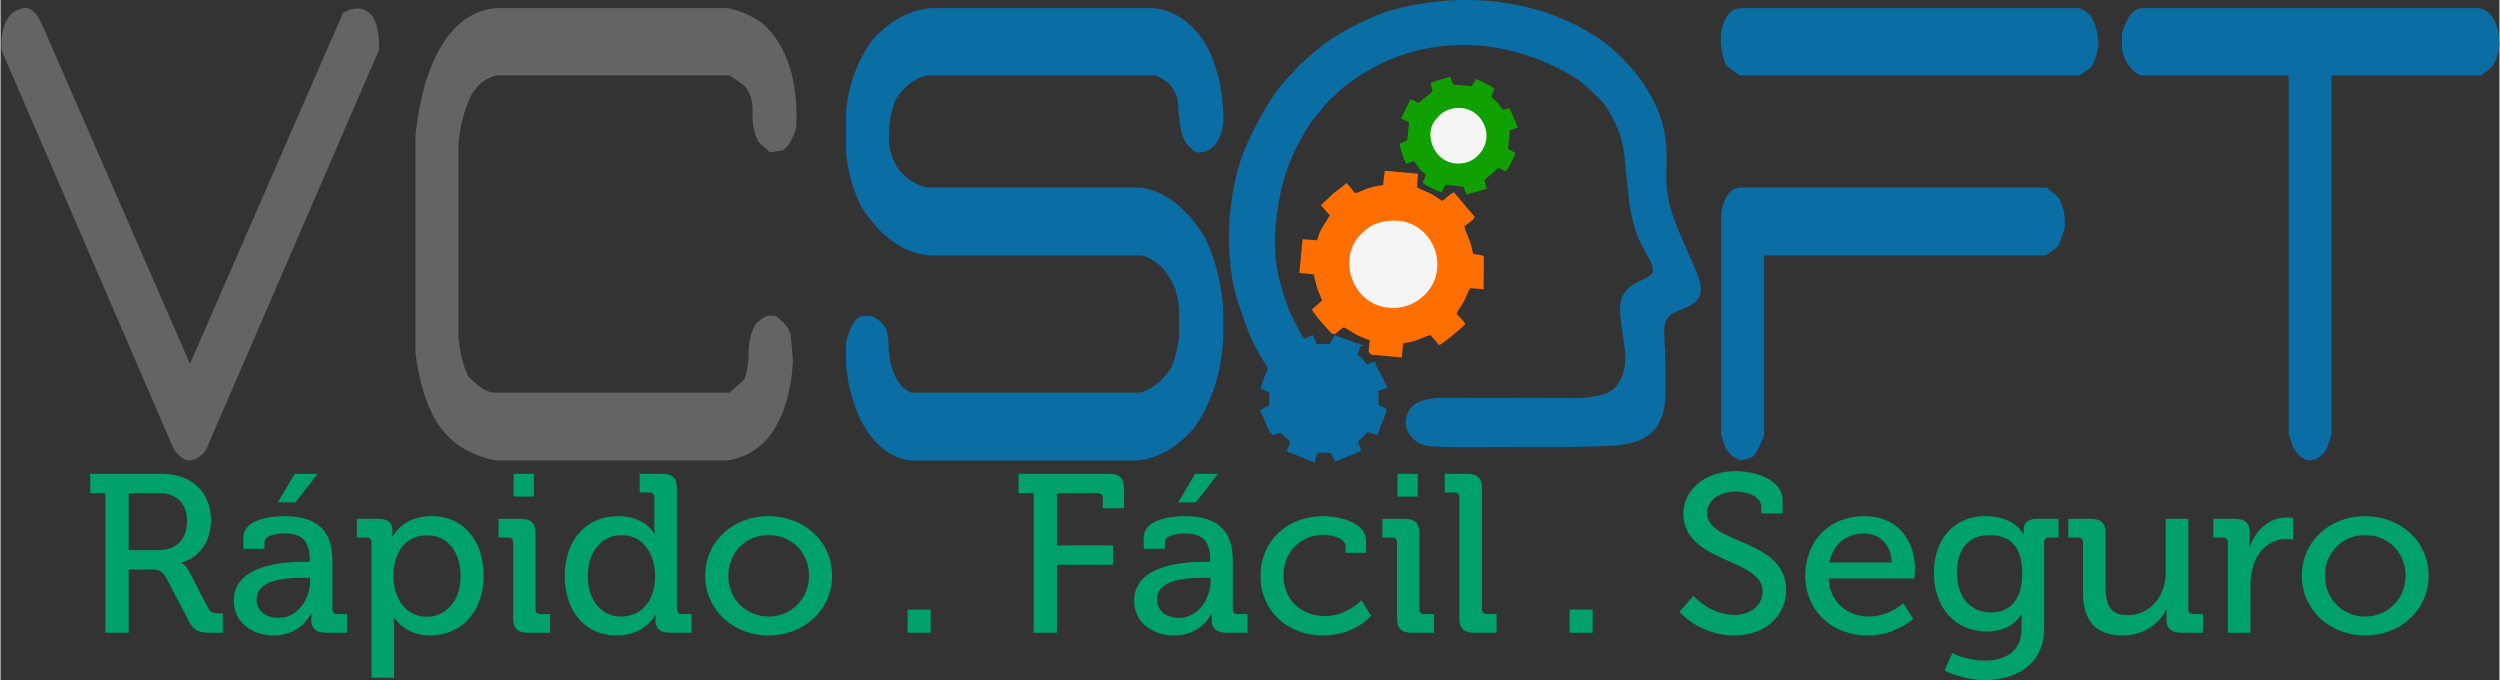 <?xml version="1.0" encoding="UTF-8"?>
<!DOCTYPE svg PUBLIC "-//W3C//DTD SVG 1.1//EN" "http://www.w3.org/Graphics/SVG/1.1/DTD/svg11.dtd">
<!-- Creator: CorelDRAW -->
<svg xmlns="http://www.w3.org/2000/svg" xml:space="preserve" width="1000px" height="272px" version="1.1" style="shape-rendering:geometricPrecision; text-rendering:geometricPrecision; image-rendering:optimizeQuality; fill-rule:evenodd; clip-rule:evenodd"
viewBox="0 0 796.53 216.75"
 xmlns:xlink="http://www.w3.org/1999/xlink"
 xmlns:xodm="http://www.corel.com/coreldraw/odm/2003">
 <rect x="0" y="0" width="796.53" height="216.75" fill="#333333" stroke="none"/>
 <defs>
  <style type="text/css">
   <![CDATA[
    .str0 {stroke:#0A6DA3;stroke-width:2.45;stroke-miterlimit:22.926}
    .fil0 {fill:#0A6DA3}
    .fil3 {fill:#10A100}
    .fil2 {fill:#1C87C0}
    .fil4 {fill:whitesmoke}
    .fil1 {fill:#FF6E00}
    .fil7 {fill:#00A16B;fill-rule:nonzero}
    .fil6 {fill:#0A6DA3;fill-rule:nonzero}
    .fil5 {fill:#646464;fill-rule:nonzero}
   ]]>
  </style>
 </defs>
 <g id="Capa_x0020_1">
  <g id="_2190855571920">
   <g>
    <path class="fil0 str0" d="M405.28 117.21c-0.62,2.22 -1.59,3.61 -2.2,5.97l2.62 1.19 -0.12 5.62 -2.53 1.3c0.81,1.41 1.81,5.02 2.81,6.03l2.49 -0.79c1.33,1.28 3.05,2.82 4.17,4.1l-0.99 2.53 6.52 2.61 0.85 -2.74 5.83 0.13 1.32 2.39 6.15 -2.49 -0.94 -2.76c1.11,-0.75 3.14,-3.03 4.14,-4.02l2.76 0.88c0.68,-2.24 1.8,-4.34 2.3,-6.11l-2.44 -1.19 -0.07 -6.08 2.44 -0.95c-1,-2.19 -2.31,-3.91 -3.12,-6l-2.33 0.78c-1.23,-1.95 -1.58,-2.57 -3.79,-3.94l0.91 -3.04 -6.24 -2.27 -1.35 2.55 -5.87 -0.06 -0.98 -2.46 -2.49 0.97c-0.08,-0.07 -0.17,-0.24 -0.2,-0.18 -0.25,0.6 -4.88,-8.69 -5.04,-9.09 -1.44,-3.6 -2.67,-7.42 -3.62,-11.33 -2.11,-8.68 -1.3,-18.69 0.43,-27.1 1.83,-8.88 5.45,-16.52 9.85,-23.19 0.63,-0.96 1.15,-1.37 1.78,-2.14 3.26,-4.02 2.22,-3.31 7.13,-7.8 0.76,-0.7 1.09,-1.04 1.87,-1.67 20.66,-16.49 47.13,-17.84 70.64,-5.75 1.51,0.78 3.42,1.83 4.76,2.73 3.29,2.21 5.15,4.34 7.93,6.99 1.36,1.3 2.18,2.45 3.21,4.26 5.03,8.72 4.74,12.52 5.88,23.59 0.5,4.87 0.84,8.28 2.11,12.8 1.17,4.18 2.73,6.88 4.62,10.31 6.24,11.28 -9.81,5.31 -9.03,17.69 0.57,9.04 4.18,17.41 -1.57,24.52 -4.25,5.26 -17.25,3.99 -25.31,4.02 -9.95,0.03 -19.95,0.07 -29.9,0 -4.39,-0.03 -9.36,0.48 -10.92,3.87 -2.16,4.71 1.44,8.16 5,8.97 3.06,0.7 24.65,0.38 29.41,0.37 9.69,-0.03 19.45,0.2 29.16,-0.36 18.51,-1.05 16.23,-11.84 16.02,-28.27 -0.1,-7.95 -2.04,-12.41 6.41,-15.28 7.71,-2.61 5,-7.04 1.92,-14.29 -2.85,-6.7 -6.66,-14.13 -7.66,-21.81 -1.31,-9.97 3.15,-19.14 -8.35,-35.3 -2.49,-3.5 -7.62,-8.85 -11.04,-11.35 -18.38,-13.39 -43.26,-16.32 -65.57,-10.51 -7.59,1.98 -15.99,6.52 -22.27,10.82l-4.08 3.37c-2,1.76 -4.22,3.62 -5.78,5.59 -0.8,1.02 -0.88,0.88 -1.75,1.8 -5.13,5.39 -9.69,14.03 -12.71,20.69 -6.3,13.85 -7.64,35.95 -2.62,50.35 3.65,10.49 3.76,11.19 9.44,20.53z"/>
    <path class="fil0 str0" d="M419.81 117.59c-12.92,2.59 -8.97,21.67 3.69,19.25 12.81,-2.44 8.94,-21.78 -3.69,-19.25z"/>
   </g>
   <path class="fil1" d="M440.68 59c-1.6,0.16 -3.04,0.49 -4.63,0.97 -1.73,0.53 -2.78,1.27 -4.19,1.63 -1.04,-0.98 -1.84,-2.4 -2.83,-3.26 -1.45,1.27 -2.48,2.08 -4.07,3.2l-4.09 3.88 2.83 3.23c-1.73,3.04 -2.93,3.98 -4.07,7.95l-4.6 -0.37 -1.03 10.79 4.55 0.43c1.61,6.01 0.39,2.53 2.69,8.33l-3.24 2.82c0.83,1.85 4.29,5.43 6.23,7.7 0.4,0.05 0.8,0.12 1.19,0.2 0.9,-0.73 1.65,-1.69 2.81,-2.18 2.55,1.45 4.69,3.11 8.18,4.06l-0.34 3.81c0.29,0.29 0.57,0.58 0.83,0.88l9.75 0.86 0.41 -4.5c4.8,-0.7 5.67,-1.74 8.68,-2.66l2.83 3.23c1.37,-0.51 7.74,-5.98 8.35,-6.71 -0.37,-0.78 -2.15,-2.59 -2.83,-3.24 0.69,-1.59 1.53,-2.43 2.37,-4.03 0.62,-1.16 1.37,-3.32 1.97,-4.16l4.31 0.32 0.06 -10.58c-4.66,-1.56 -2.74,1.27 -4.12,-3.69 -0.59,-2.11 -1.77,-3.97 -2.1,-5.84 0.98,-0.59 2.78,-1.88 3.38,-2.86l-6.68 -7.93c-1.54,0.62 -2.4,2.02 -3.8,2.71 -1.17,-0.67 -2.31,-1.63 -3.74,-2.33 -1.31,-0.65 -3.14,-1.28 -4.25,-1.95l0.32 -4.34 -10.59 -0.94 -0.54 4.57z"/>
   <path class="fil2" d="M434.22 110.55l0.16 -0.4c-0.66,-0.25 -1.37,-0.58 -2.08,-0.93 0.66,0.41 1.3,0.85 1.92,1.33z"/>
   <path class="fil3" d="M455.74 26.53l0.79 2.55 -4.64 3.81c-1.13,-0.65 -1.18,-0.95 -2.49,-1.2l-2.98 6.09 2.57 1.22 -0.6 5.69 -2.46 1.12c0.34,1.81 1.2,4.8 2.14,6.34l2.53 -0.76 1.68 2.39c0.89,1.07 1.32,0.92 2.07,2.05l-1.05 2.37c0.69,0.84 4.66,2.67 6.1,3.17 0.39,-1.18 0.75,-1.36 1.1,-2.52l5.78 0.67 1.07 2.47 6.38 -1.88 -0.75 -2.57c0.84,-1.32 0.95,-0.67 3.29,-3l1.2 -1 2.38 1.1c1.07,-1.4 2.5,-4.26 2.98,-5.88l-2.31 -1.33 0.56 -5.92 2.47 -0.82c-0.18,-1.05 -2.02,-4.89 -2.55,-6.23l-2.23 0.52c-2.15,-3.43 -2.14,-2.37 -3.64,-4.24l1.07 -2.37c-0.91,-0.92 -1.43,-1.05 -2.74,-1.72 -0.99,-0.5 -2.19,-1.11 -3.11,-1.47l-1.37 2.27 -5.88 -0.46 -1.02 -2.54c-1.93,0.57 -4.66,1.31 -6.34,2.08z"/>
   <path class="fil4" d="M442.41 70.42c-3.85,0.48 -6.02,1.31 -9.08,4.52 -8.02,8.39 -1.34,24.88 12.57,23.07 6.57,-0.85 13.15,-7.09 11.97,-15.63 -0.94,-6.79 -6.87,-13.03 -15.46,-11.96z"/>
   <path class="fil4" d="M462.96 34.59c-2.83,0.59 -3.89,1.64 -5.47,3.45 -4.46,5.13 0.14,15.7 9.1,13.89 2.39,-0.48 4.02,-1.81 5.26,-3.44 4.88,-6.41 -0.87,-15.6 -8.89,-13.9z"/>
  </g>
  <path class="fil5" d="M59.85 146.78c-1.95,-0.38 -3.61,-1.81 -4.93,-4.28l-54.58 -126.44c-0.34,-4.75 0.59,-8.58 2.82,-11.44 2.11,-1.64 3.93,-2.3 5.45,-2.02 1.5,0.24 2.97,1.81 4.38,4.67l47.39 108.7 48.83 -111.94c3.3,-1.78 6.04,-1.78 8.27,0 2.2,1.74 3.27,5.72 3.18,11.82l-55.22 127.66c-1.7,2.19 -3.57,3.27 -5.59,3.27z"/>
  <path id="_1" class="fil5" d="M157.94 146.78c-3.57,-0.66 -6.97,-1.91 -10.25,-3.76 -3.29,-1.85 -6.22,-4.74 -8.79,-8.68 -1.86,-3.28 -3.34,-6.76 -4.4,-10.53 -1.05,-3.73 -1.82,-7.6 -2.25,-11.54l0 -69.23c0.61,-5.72 1.63,-11.12 3.06,-16.14 1.41,-5.06 3.55,-9.76 6.39,-14.12 2.29,-3.24 4.81,-5.72 7.52,-7.32 2.7,-1.64 5.61,-2.62 8.72,-2.86l73.87 0c3.27,0.66 6.38,1.88 9.31,3.66 2.93,1.78 5.59,4.85 7.97,9.2 1.86,3.66 3.16,7.64 3.86,11.93 0.73,4.32 0.93,8.75 0.68,13.38 -0.45,1.5 -1.02,2.9 -1.74,4.19 -0.71,1.29 -1.55,2.3 -2.53,2.96l-4.13 0.63 -3.59 -3.28c-1.41,-2.58 -2.07,-5.68 -1.93,-9.27 0.14,-3.63 -0.73,-6.52 -2.59,-8.68l-4.66 -3.28 -74.52 0c-1.43,0.38 -2.77,1.04 -4.07,1.92 -1.29,0.9 -2.54,2.3 -3.79,4.21 -1.16,2.44 -2.09,5.02 -2.79,7.74 -0.71,2.72 -1.16,5.51 -1.34,8.37l0 61.08c0.18,2.19 0.52,4.32 0.99,6.45 0.5,2.12 1.19,4.11 2.07,6.03 1.25,1.36 2.5,2.51 3.8,3.45 1.29,0.97 2.63,1.57 4.06,1.85l75.59 0 4.66 -4.29c0.89,-2.58 1.34,-5.48 1.34,-8.68 0,-3.21 0.71,-6.1 2.11,-8.68 0.98,-1.08 2,-1.92 3.07,-2.44 1.07,-0.56 2.32,-0.63 3.73,-0.21 0.88,0.66 1.74,1.5 2.59,2.44 0.86,0.97 1.49,2.12 1.93,3.48l0.68 8.16c-0.18,4.64 -0.91,9.13 -2.21,13.49 -1.29,4.36 -3.27,8.16 -5.92,11.44 -1.87,2.05 -3.84,3.62 -5.91,4.7 -2.09,1.08 -4.34,1.85 -6.72,2.23l-73.87 0z"/>
  <path id="_2" class="fil6" d="M290.23 146.78c-6.38,-0.66 -11.67,-4.81 -15.83,-12.44 -2.68,-5.44 -4.32,-11.57 -4.93,-18.37l0 -6.97c1.07,-3.67 2.16,-6.07 3.25,-7.15 1.11,-1.08 2.82,-1.43 5.13,-1.01 3.45,1.5 5.18,4.22 5.18,8.16 0,3.97 0.61,7.35 1.82,10.21 1.18,2.86 2.97,4.84 5.38,5.93l73.21 0c3.73,-1.09 7,-3.8 9.84,-8.16 1.15,-2.86 1.95,-6.07 2.4,-9.62l0 -8.16c-0.18,-5.06 -1.7,-9.34 -4.54,-12.86 -2.11,-2.58 -4.61,-4.22 -7.45,-4.92l-67.46 0c-8.27,-0.66 -15.45,-5.72 -21.58,-15.09 -2.84,-5.48 -4.57,-11.4 -5.18,-17.78l0 -13.08c0.89,-8.57 3.68,-16.14 8.38,-22.69 5.59,-6.1 11.72,-9.52 18.38,-10.18l71.46 0c6.29,0.66 11.67,4.29 16.1,10.81 4,7.07 6,15.51 6,25.34 -0.18,2.86 -1.11,5.37 -2.79,7.53 -1.62,1.78 -3.62,2.54 -6,2.27 -2.32,-1.64 -3.77,-3.56 -4.38,-5.72 -0.64,-2.2 -1.05,-5.33 -1.28,-9.52 -0.22,-4.15 -2.54,-7.25 -6.99,-9.27l-72.94 0c-3.97,0.8 -7.36,3.38 -10.11,7.74 -1.41,3.55 -2.13,7.49 -2.13,11.85 0,4.22 1.16,7.84 3.47,10.84 2.57,2.86 5.5,4.64 8.77,5.3l68.03 0c7.7,1.08 14.49,6.35 20.35,15.72 3.55,7.22 5.55,15.34 6,24.34l0 6.93c-0.45,11.58 -3.59,21.51 -9.45,29.81 -5.43,6.14 -11.4,9.55 -17.97,10.21l-72.14 0z"/>
  <path id="_3" class="fil6" d="M554.7 146.78c-0.91,-0.38 -1.77,-0.87 -2.61,-1.43 -0.84,-0.52 -1.61,-1.49 -2.32,-2.85l-1.34 -3.87 0 -70.67c0.89,-5.05 2.84,-7.77 5.86,-8.19l97.95 0 3.86 3.28c0.73,1.5 1.25,3.03 1.61,4.6 0.34,1.57 0.39,3.42 0.14,5.61l-1.75 4.88c-0.7,0.7 -1.41,1.33 -2.11,1.85 -0.73,0.56 -1.52,1.05 -2.41,1.43l-89.43 0 0 57.21c-0.54,1.5 -1.09,2.86 -1.68,4.08 -0.57,1.22 -1.29,2.26 -2.18,3.06l-3.59 1.01zm-0.41 -122.74l-4.13 -3.07c-0.7,-1.5 -1.2,-3.07 -1.52,-4.7 -0.32,-1.64 -0.39,-3.53 -0.21,-5.72 0.89,-5.16 2.98,-7.85 6.27,-7.95l107.81 0c3.63,0.94 5.72,4.67 6.24,11.22 -0.18,1.5 -0.45,2.86 -0.79,4.08 -0.37,1.22 -0.89,2.37 -1.59,3.49l-3.61 2.65 -108.47 0z"/>
  <path id="_4" class="fil6" d="M735.7 146.78c-1.96,-0.38 -3.59,-1.81 -4.93,-4.28l-1.46 -4.29 0 -114.17 -47.24 0c-2.75,-1.22 -4.7,-3.91 -5.86,-7.98l0 -5.51c1.5,-5.02 3.59,-7.71 6.24,-7.95l107.83 0c3.88,1.08 5.97,4.81 6.25,11.22 -0.19,2.86 -0.98,5.37 -2.41,7.57l-3.59 2.65 -47.52 0 0 114.59 -1.73 4.88c-1.68,2.19 -3.54,3.27 -5.58,3.27z"/>
  <path class="fil7" d="M33.42 201.68l7.42 0 0 -20.16 6.82 0c2.89,0 3.85,0.36 5.19,2.72l7.12 13.64c1.7,3.3 3.18,3.8 7.26,3.8l3.63 0 0 -6.17 -0.96 0c-1.78,0 -2.97,-0.14 -3.71,-1.65l-6.3 -12.13c-0.89,-1.65 -2.22,-2.29 -2.22,-2.29l0 -0.15c3.7,-0.79 9.41,-4.95 9.41,-13.41 0,-9.26 -6.45,-14.86 -15.64,-14.86l-22.84 0 0 6.17 4.82 0 0 44.49zm7.42 -26.33l0 -18.16 9.78 0c5.49,0 8.83,3.3 8.83,8.97 0,5.67 -3.34,9.19 -8.98,9.19l-9.63 0z"/>
  <path id="_1_0" class="fil7" d="M74.35 191.49c0,7.25 6.3,11.05 12.75,11.05 8.97,0 11.94,-7.17 11.94,-7.17l0.15 0c0,0 -0.15,0.93 -0.15,2.15 0,2.58 1.33,4.16 4.67,4.16l6.74 0 0 -5.95 -3.03 0c-1.04,0 -1.64,-0.51 -1.64,-1.58l0 -15.43c0,-8.04 -3.26,-14.21 -15.42,-14.21 -3.63,0 -12.97,0.86 -12.97,6.82l0 3.59 6.74 0 0 -2.08c0,-2.37 4.38,-2.8 6.16,-2.8 5.86,0 8.3,2.29 8.3,8.68l0 0.36 -1.63 0c-6.3,0 -22.61,0.72 -22.61,12.41zm7.26 -0.36c0,-6.67 9.79,-6.96 15.2,-6.96l1.86 0 0 1.22c0,5.38 -3.93,11.56 -10.01,11.56 -4.75,0 -7.05,-2.87 -7.05,-5.82zm6.75 -30.99l5.64 0 7.04 -9.12 -7.27 0 -5.41 9.12z"/>
  <path id="_2_1" class="fil7" d="M118.24 216.03l7.19 0 0 -16.14c0,-1.87 -0.15,-3.16 -0.15,-3.16l0.15 0c0,0 3.19,5.81 11.49,5.81 9.79,0 17.06,-7.46 17.06,-19.01 0,-11.27 -6.45,-19.02 -16.54,-19.02 -9.34,0 -12.45,6.46 -12.45,6.46l-0.15 0c0,0 0.07,-0.86 0.07,-1.94 0,-2.29 -1.26,-3.66 -4.59,-3.66l-6.75 0 0 5.96 3.04 0c1.04,0 1.63,0.5 1.63,1.58l0 43.12zm6.97 -32.36c0,-9.26 5.26,-13.06 10.82,-13.06 6.23,0 10.61,5.1 10.61,12.99 0,8.25 -4.9,12.99 -10.83,12.99 -6.97,0 -10.6,-6.46 -10.6,-12.92z"/>
  <path id="_3_2" class="fil7" d="M163.54 158.27l6.45 0 0 -7.25 -6.45 0 0 7.25zm-0.15 38.82c0,3.23 1.41,4.59 4.75,4.59l7.04 0 0 -5.95 -3.04 0c-1.04,0 -1.63,-0.51 -1.63,-1.58l0 -24.18c0,-3.23 -1.41,-4.6 -4.75,-4.6l-7.04 0 0 5.96 3.04 0c1.04,0 1.63,0.5 1.63,1.58l0 24.18z"/>
  <path id="_4_3" class="fil7" d="M179.85 183.53c0,11.26 6.38,19.01 16.53,19.01 9.2,0 12.31,-6.6 12.31,-6.6l0.15 0c0,0 -0.07,0.79 -0.07,1.87 0,2.44 1.33,3.87 4.59,3.87l6.9 0 0 -5.95 -3.04 0c-1.04,0 -1.63,-0.51 -1.63,-1.58l0 -38.54c0,-3.22 -1.41,-4.59 -4.75,-4.59l-7.12 0 0 5.96 3.04 0c1.04,0 1.64,0.5 1.64,1.58l0 9.11c0,1.36 0.14,2.44 0.14,2.44l-0.14 0c0,0 -2.9,-5.6 -11.57,-5.6 -9.94,0 -16.98,7.46 -16.98,19.02zm17.94 12.99c-6.22,0 -10.6,-5.1 -10.6,-12.99 0,-8.25 4.89,-12.99 10.75,-12.99 7.19,0 10.68,6.46 10.68,12.92 0,9.25 -5.27,13.06 -10.83,13.06z"/>
  <path id="_5" class="fil7" d="M224.63 183.46c0,11.05 8.97,19.08 20.17,19.08 11.19,0 20.24,-8.03 20.24,-19.08 0,-10.98 -9.05,-18.95 -20.24,-18.95 -11.2,0 -20.17,7.97 -20.17,18.95zm7.34 0c0,-7.54 5.78,-12.92 12.83,-12.92 7.12,0 12.9,5.38 12.9,12.92 0,7.6 -5.78,13.06 -12.9,13.06 -7.05,0 -12.83,-5.46 -12.83,-13.06z"/>
  <polygon id="_6" class="fil7" points="289.13,201.68 296.47,201.68 296.47,194.29 289.13,194.29 "/>
  <path id="_7" class="fil7" d="M329.32 201.68l7.41 0 0 -21.67 17.87 0 0 -6.17 -17.87 0 0 -16.65 12.98 0c1.04,0 1.63,0.51 1.63,1.58l0 3.23 6.75 0 0 -6.39c0,-3.22 -1.41,-4.59 -4.75,-4.59l-28.84 0 0 6.17 4.82 0 0 44.49z"/>
  <path id="_8" class="fil7" d="M361.35 191.49c0,7.25 6.3,11.05 12.75,11.05 8.97,0 11.94,-7.17 11.94,-7.17l0.15 0c0,0 -0.15,0.93 -0.15,2.15 0,2.58 1.33,4.16 4.67,4.16l6.74 0 0 -5.95 -3.03 0c-1.04,0 -1.64,-0.51 -1.64,-1.58l0 -15.43c0,-8.04 -3.26,-14.21 -15.42,-14.21 -3.63,0 -12.97,0.86 -12.97,6.82l0 3.59 6.74 0 0 -2.08c0,-2.37 4.38,-2.8 6.16,-2.8 5.86,0 8.3,2.29 8.3,8.68l0 0.36 -1.63 0c-6.3,0 -22.61,0.72 -22.61,12.41zm7.26 -0.36c0,-6.67 9.79,-6.96 15.2,-6.96l1.86 0 0 1.22c0,5.38 -3.93,11.56 -10.01,11.56 -4.75,0 -7.05,-2.87 -7.05,-5.82zm6.75 -30.99l5.64 0 7.04 -9.12 -7.27 0 -5.41 9.12z"/>
  <path id="_9" class="fil7" d="M401.61 183.53c0,10.9 8.23,19.01 20.02,19.01 9.93,0 15.27,-6.24 15.27,-6.24l-3.12 -4.95c0,0 -4.59,5.02 -11.64,5.02 -6.97,0 -13.19,-4.66 -13.19,-12.91 0,-7.68 5.48,-12.99 12.82,-12.99 2.75,0 6.97,1.15 6.97,3.73l0 2.01 6.53 0 0 -3.73c0,-6.17 -8.97,-7.97 -13.5,-7.97 -12.08,0 -20.16,8.33 -20.16,19.02z"/>
  <path id="_10" class="fil7" d="M445.28 158.27l6.45 0 0 -7.25 -6.45 0 0 7.25zm-0.15 38.82c0,3.23 1.41,4.59 4.74,4.59l7.05 0 0 -5.95 -3.04 0c-1.04,0 -1.63,-0.51 -1.63,-1.58l0 -24.18c0,-3.23 -1.41,-4.6 -4.75,-4.6l-7.04 0 0 5.96 3.04 0c1.03,0 1.63,0.5 1.63,1.58l0 24.18z"/>
  <path id="_11" class="fil7" d="M465 197.09c0,3.23 1.41,4.59 4.74,4.59l7.12 0 0 -5.95 -3.04 0c-1.04,0 -1.63,-0.51 -1.63,-1.58l0 -38.54c0,-3.22 -1.41,-4.59 -4.75,-4.59l-7.11 0 0 5.96 3.04 0c1.03,0 1.63,0.5 1.63,1.58l0 38.53z"/>
  <polygon id="_12" class="fil7" points="500.14,201.68 507.48,201.68 507.48,194.29 500.14,194.29 "/>
  <path id="_13" class="fil7" d="M535.21 195.01c0,0 6.23,7.53 17.35,7.53 10.38,0 16.61,-6.67 16.61,-14.42 0,-16.65 -25.21,-14.35 -25.21,-24.61 0,-3.81 3.56,-6.82 9.19,-6.82 4.15,0 8.08,1.94 8.08,4.59l0 2.37 6.82 0 0 -4.16c0,-6.89 -9.34,-9.33 -14.9,-9.33 -9.86,0 -16.75,5.96 -16.75,13.56 0,15.79 25.28,14.14 25.28,24.76 0,4.66 -4.08,7.53 -8.97,7.53 -7.79,0 -13.13,-6.1 -13.13,-6.1l-4.37 5.1z"/>
  <path id="_14" class="fil7" d="M575.25 183.53c0,10.76 8.08,19.01 19.94,19.01 8.9,0 14.46,-5.31 14.46,-5.31l-3.12 -4.95c0,0 -4.52,4.24 -10.97,4.24 -6.67,0 -12.46,-4.38 -12.9,-12.13l27.36 0c0,0 0.22,-1.94 0.22,-2.87 0,-9.4 -5.64,-17.01 -16.16,-17.01 -10.68,0 -18.83,7.46 -18.83,19.02zm7.71 -4.24c1.11,-6.02 5.56,-9.25 11.04,-9.25 4.67,0 8.6,3.23 8.83,9.25l-19.87 0z"/>
  <path id="_15" class="fil7" d="M616.25 182.67c0,10.47 6.37,18.58 16.75,18.58 5.49,0 8.97,-2.01 11.2,-5.52l0.14 0c0,0 -0.14,1.14 -0.14,2.29l0 2.44c0,7.32 -5.34,10.12 -11.87,10.12 -5.63,0 -10.23,-2.44 -10.23,-2.44l-2.44 5.6c3.7,1.79 8.3,3.01 12.82,3.01 9.49,0 18.91,-4.59 18.91,-16.58l0 -27.41c0,-0.93 0.67,-1.43 1.63,-1.43l2.97 0 0 -5.96 -6.97 0c-2.97,0 -4.16,1.51 -4.16,3.66 0,0.58 0,1.15 0,1.15l-0.14 0c0,0 -2.67,-5.67 -12.02,-5.67 -10.45,0 -16.45,7.75 -16.45,18.16zm18.16 12.55c-6.75,0 -10.82,-5.16 -10.82,-12.7 0,-7.39 3.7,-11.98 10.23,-11.98 5.78,0 10.6,2.73 10.6,12.2 0,9.47 -4.82,12.48 -10.01,12.48z"/>
  <path id="_16" class="fil7" d="M663.77 188.62c0,9.62 4.3,13.92 12.75,13.92 7.42,0 12.24,-4.73 13.79,-8.32l0.15 0c0,0 -0.07,0.93 -0.07,2.08l0 1.36c0,2.59 1.55,4.02 4.74,4.02l6.9 0 0 -5.95 -3.04 0c-1.04,0 -1.63,-0.51 -1.63,-1.58l0 -28.78 -7.2 0 0 17.01c0,7.17 -4.52,13.7 -12.23,13.7 -5.93,0 -6.97,-4.01 -6.97,-9.04l0 -17.22c0,-3.08 -1.41,-4.45 -4.82,-4.45l-7.04 0 0 5.96 3.04 0c1.04,0 1.63,0.5 1.63,1.58l0 15.71z"/>
  <path id="_17" class="fil7" d="M709.96 201.68l7.19 0 0 -14.85c0,-2.23 0.22,-4.45 0.89,-6.53 1.71,-5.38 5.93,-8.54 10.53,-8.54 1.19,0 2.15,0.21 2.15,0.21l0 -6.88c0,0 -0.96,-0.15 -1.93,-0.15 -5.78,0 -10.08,4.16 -11.86,9.47l-0.15 0c0,0 0.15,-1.07 0.15,-2.51l0 -2.29c0,-2.94 -1.56,-4.24 -4.82,-4.24l-6.82 0 0 5.96 3.04 0c1.04,0 1.63,0.5 1.63,1.58l0 28.77z"/>
  <path id="_18" class="fil7" d="M733.54 183.46c0,11.05 8.97,19.08 20.16,19.08 11.2,0 20.24,-8.03 20.24,-19.08 0,-10.98 -9.04,-18.95 -20.24,-18.95 -11.19,0 -20.16,7.97 -20.16,18.95zm7.34 0c0,-7.54 5.78,-12.92 12.82,-12.92 7.12,0 12.9,5.38 12.9,12.92 0,7.6 -5.78,13.06 -12.9,13.06 -7.04,0 -12.82,-5.46 -12.82,-13.06z"/>
 </g>
</svg>
